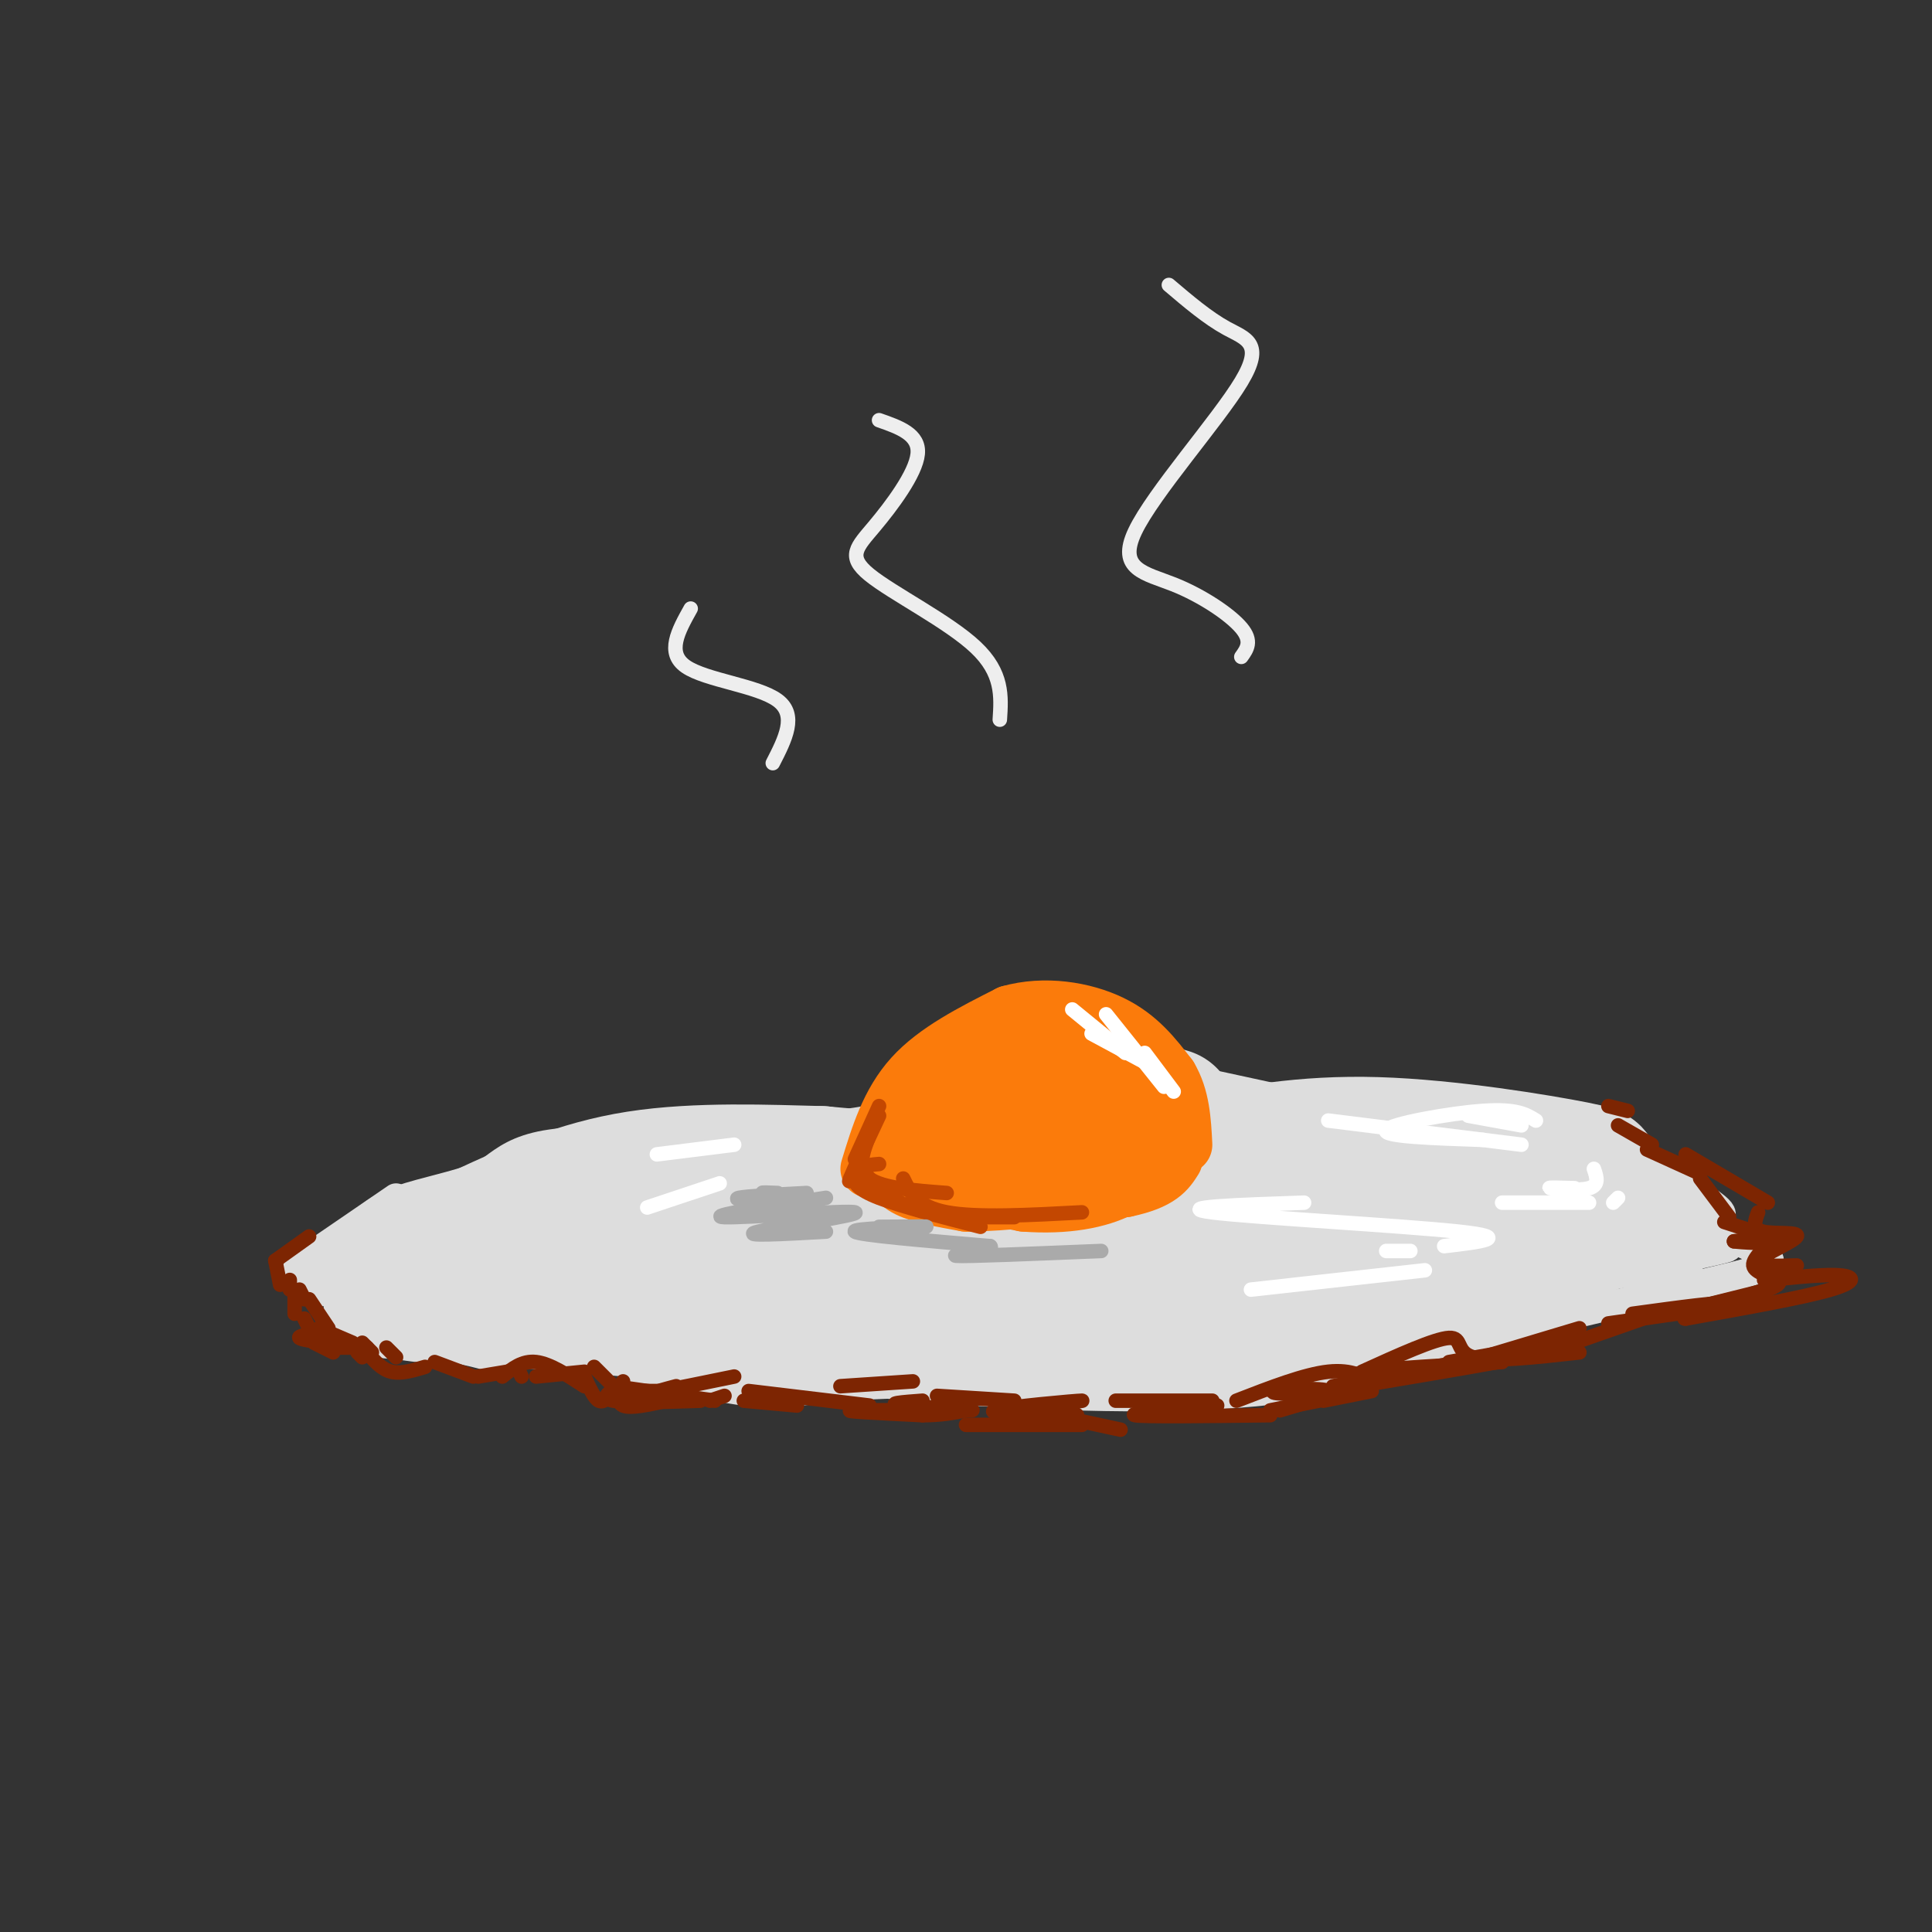 <svg viewBox='0 0 400 400' version='1.1' xmlns='http://www.w3.org/2000/svg' xmlns:xlink='http://www.w3.org/1999/xlink'><rect x="0" y="0" width="400" height="400" fill="#333333" stroke="none"/><g fill='none' stroke='rgb(221,221,221)' stroke-width='28' stroke-linecap='round' stroke-linejoin='round'><path d='M242,231c-3.786,-1.143 -7.571,-2.286 -14,-2c-6.429,0.286 -15.500,2.000 -21,5c-5.500,3.000 -7.429,7.286 -13,9c-5.571,1.714 -14.786,0.857 -24,0'/><path d='M170,243c-10.756,-0.267 -25.644,-0.933 -38,1c-12.356,1.933 -22.178,6.467 -32,11'/><path d='M100,255c-8.393,2.500 -13.375,3.250 -16,5c-2.625,1.750 -2.893,4.500 -2,6c0.893,1.500 2.946,1.750 5,2'/><path d='M94,268c0.000,0.000 107.000,9.000 107,9'/><path d='M201,277c28.511,1.711 46.289,1.489 60,0c13.711,-1.489 23.356,-4.244 33,-7'/><path d='M294,270c10.911,-2.422 21.689,-4.978 27,-9c5.311,-4.022 5.156,-9.511 5,-15'/><path d='M326,246c2.762,-2.881 7.167,-2.583 0,-4c-7.167,-1.417 -25.905,-4.548 -41,-5c-15.095,-0.452 -26.548,1.774 -38,4'/><path d='M247,241c-9.474,0.255 -14.158,-1.107 -25,0c-10.842,1.107 -27.842,4.683 -37,7c-9.158,2.317 -10.474,3.376 -11,5c-0.526,1.624 -0.263,3.812 0,6'/><path d='M174,259c21.333,-0.167 74.667,-3.583 128,-7'/><path d='M302,252c22.524,-0.310 14.833,2.417 -10,5c-24.833,2.583 -66.810,5.024 -96,5c-29.190,-0.024 -45.595,-2.512 -62,-5'/><path d='M134,257c-10.500,-0.667 -5.750,0.167 -1,1'/></g>
<g fill='none' stroke='rgb(221,221,221)' stroke-width='6' stroke-linecap='round' stroke-linejoin='round'><path d='M244,223c0.000,0.000 60.000,13.000 60,13'/><path d='M284,232c-21.750,-3.917 -43.500,-7.833 -57,-9c-13.500,-1.167 -18.750,0.417 -24,2'/><path d='M203,225c-7.822,1.822 -15.378,5.378 -24,7c-8.622,1.622 -18.311,1.311 -28,1'/><path d='M151,233c-6.500,0.667 -8.750,1.833 -11,3'/><path d='M136,236c-8.667,0.000 -17.333,0.000 -23,1c-5.667,1.000 -8.333,3.000 -11,5'/><path d='M82,248c0.000,0.000 -19.000,13.000 -19,13'/><path d='M63,261c-3.222,2.956 -1.778,3.844 2,5c3.778,1.156 9.889,2.578 16,4'/><path d='M81,270c4.500,1.500 7.750,3.250 11,5'/><path d='M70,267c-0.450,-2.252 -0.900,-4.504 -2,-5c-1.100,-0.496 -2.852,0.764 -4,2c-1.148,1.236 -1.694,2.448 0,3c1.694,0.552 5.627,0.443 7,1c1.373,0.557 0.187,1.778 -1,3'/><path d='M70,271c-0.111,1.711 0.111,4.489 4,6c3.889,1.511 11.444,1.756 19,2'/><path d='M93,279c5.167,0.833 8.583,1.917 12,3'/><path d='M132,285c0.000,0.000 6.000,2.000 6,2'/><path d='M132,282c7.500,2.583 15.000,5.167 22,6c7.000,0.833 13.500,-0.083 20,-1'/><path d='M174,287c11.500,-0.500 30.250,-1.250 49,-2'/><path d='M329,234c0.000,0.000 25.000,15.000 25,15'/><path d='M354,249c4.244,3.000 2.356,3.000 -2,5c-4.356,2.000 -11.178,6.000 -18,10'/><path d='M334,264c-5.500,2.667 -10.250,4.333 -15,6'/><path d='M348,248c-4.730,4.212 -9.461,8.424 -8,8c1.461,-0.424 9.113,-5.485 8,-6c-1.113,-0.515 -10.992,3.515 -12,4c-1.008,0.485 6.855,-2.576 9,-4c2.145,-1.424 -1.427,-1.212 -5,-1'/><path d='M340,249c-1.167,0.333 -1.583,1.667 -2,3'/><path d='M322,273c0.000,0.000 38.000,-9.000 38,-9'/><path d='M360,264c7.600,-2.156 7.600,-3.044 4,-5c-3.600,-1.956 -10.800,-4.978 -18,-8'/><path d='M346,251c0.190,-0.119 9.667,3.583 9,6c-0.667,2.417 -11.476,3.548 -14,4c-2.524,0.452 3.238,0.226 9,0'/><path d='M350,261c-3.798,0.976 -17.792,3.417 -17,3c0.792,-0.417 16.369,-3.690 22,-5c5.631,-1.310 1.315,-0.655 -3,0'/><path d='M352,259c-0.200,-0.844 0.800,-2.956 0,-4c-0.800,-1.044 -3.400,-1.022 -6,-1'/></g>
<g fill='none' stroke='rgb(251,123,11)' stroke-width='12' stroke-linecap='round' stroke-linejoin='round'><path d='M180,242c2.083,-6.833 4.167,-13.667 9,-19c4.833,-5.333 12.417,-9.167 20,-13'/><path d='M209,210c7.244,-2.067 15.356,-0.733 21,2c5.644,2.733 8.822,6.867 12,11'/><path d='M242,223c2.500,4.167 2.750,9.083 3,14'/><path d='M182,243c0.000,0.000 30.000,6.000 30,6'/><path d='M212,249c8.711,0.667 15.489,-0.667 20,-3c4.511,-2.333 6.756,-5.667 9,-9'/><path d='M241,237c0.756,-3.103 -1.853,-6.359 -4,-8c-2.147,-1.641 -3.833,-1.665 -6,0c-2.167,1.665 -4.816,5.020 -6,8c-1.184,2.980 -0.903,5.586 1,5c1.903,-0.586 5.428,-4.363 6,-8c0.572,-3.637 -1.807,-7.133 -4,-8c-2.193,-0.867 -4.198,0.895 -5,3c-0.802,2.105 -0.401,4.552 0,7'/><path d='M223,236c0.864,1.071 3.024,0.247 5,-2c1.976,-2.247 3.767,-5.917 4,-9c0.233,-3.083 -1.094,-5.580 -4,-6c-2.906,-0.420 -7.391,1.235 -11,5c-3.609,3.765 -6.341,9.640 -5,12c1.341,2.360 6.756,1.205 10,-1c3.244,-2.205 4.317,-5.461 5,-8c0.683,-2.539 0.977,-4.361 0,-6c-0.977,-1.639 -3.225,-3.095 -7,-3c-3.775,0.095 -9.079,1.741 -12,5c-2.921,3.259 -3.461,8.129 -4,13'/><path d='M204,236c-0.251,2.681 1.120,2.884 4,2c2.880,-0.884 7.269,-2.855 10,-5c2.731,-2.145 3.802,-4.465 4,-7c0.198,-2.535 -0.479,-5.286 -3,-7c-2.521,-1.714 -6.886,-2.389 -11,0c-4.114,2.389 -7.976,7.844 -10,11c-2.024,3.156 -2.208,4.014 0,4c2.208,-0.014 6.810,-0.899 10,-2c3.190,-1.101 4.968,-2.419 7,-5c2.032,-2.581 4.316,-6.426 1,-7c-3.316,-0.574 -12.233,2.122 -17,5c-4.767,2.878 -5.383,5.939 -6,9'/><path d='M193,234c0.444,2.244 4.556,3.356 8,3c3.444,-0.356 6.222,-2.178 9,-4'/><path d='M184,241c0.667,1.833 1.333,3.667 4,5c2.667,1.333 7.333,2.167 12,3'/><path d='M200,249c7.500,0.000 20.250,-1.500 33,-3'/><path d='M233,246c7.167,-1.500 8.583,-3.750 10,-6'/></g>
<g fill='none' stroke='rgb(125,37,2)' stroke-width='3' stroke-linecap='round' stroke-linejoin='round'><path d='M57,261c0.000,0.000 1.000,5.000 1,5'/><path d='M60,265c0.000,0.000 0.000,2.000 0,2'/><path d='M62,267c0.000,0.000 1.000,2.000 1,2'/><path d='M64,269c0.000,0.000 4.000,6.000 4,6'/><path d='M65,278c0.000,0.000 4.000,2.000 4,2'/><path d='M74,280c0.000,0.000 1.000,1.000 1,1'/><path d='M76,280c1.500,1.750 3.000,3.500 5,4c2.000,0.500 4.500,-0.250 7,-1'/><path d='M90,282c0.000,0.000 8.000,3.000 8,3'/><path d='M99,285c0.000,0.000 6.000,-1.000 6,-1'/><path d='M107,283c0.000,0.000 1.000,2.000 1,2'/><path d='M111,285c0.000,0.000 10.000,-1.000 10,-1'/><path d='M123,283c0.000,0.000 4.000,4.000 4,4'/><path d='M66,275c0.000,0.000 7.000,3.000 7,3'/><path d='M75,278c0.000,0.000 2.000,2.000 2,2'/><path d='M80,279c0.000,0.000 2.000,2.000 2,2'/><path d='M61,268c0.000,0.000 0.000,4.000 0,4'/><path d='M63,273c0.000,0.000 1.000,2.000 1,2'/><path d='M65,276c-1.667,0.333 -3.333,0.667 -3,1c0.333,0.333 2.667,0.667 5,1'/><path d='M69,279c0.000,0.000 7.000,0.000 7,0'/><path d='M57,261c0.000,0.000 7.000,-5.000 7,-5'/><path d='M129,286c-0.750,2.167 -1.500,4.333 0,5c1.500,0.667 5.250,-0.167 9,-1'/><path d='M133,288c0.000,0.000 9.000,0.000 9,0'/><path d='M140,287c-2.500,0.667 -5.000,1.333 -3,1c2.000,-0.333 8.500,-1.667 15,-3'/><path d='M121,285c1.000,2.250 2.000,4.500 3,5c1.000,0.500 2.000,-0.750 3,-2'/><path d='M128,287c-1.917,1.250 -3.833,2.500 -1,3c2.833,0.500 10.417,0.250 18,0'/><path d='M150,289c0.000,0.000 -3.000,1.000 -3,1'/><path d='M121,287c-3.583,-2.333 -7.167,-4.667 -10,-5c-2.833,-0.333 -4.917,1.333 -7,3'/><path d='M127,287c0.000,0.000 21.000,3.000 21,3'/><path d='M154,290c0.000,0.000 11.000,1.000 11,1'/><path d='M155,288c0.000,0.000 25.000,3.000 25,3'/><path d='M174,287c0.000,0.000 15.000,-1.000 15,-1'/><path d='M194,289c0.000,0.000 16.000,1.000 16,1'/><path d='M191,290c-4.071,0.304 -8.143,0.607 -4,1c4.143,0.393 16.500,0.875 14,1c-2.500,0.125 -19.857,-0.107 -24,0c-4.143,0.107 4.929,0.554 14,1'/><path d='M191,293c3.833,0.000 6.417,-0.500 9,-1'/><path d='M200,295c0.000,0.000 24.000,0.000 24,0'/><path d='M222,294c-2.833,-0.667 -5.667,-1.333 -4,-1c1.667,0.333 7.833,1.667 14,3'/><path d='M223,293c-9.714,-0.143 -19.429,-0.286 -17,-1c2.429,-0.714 17.000,-2.000 18,-2c1.000,0.000 -11.571,1.286 -14,2c-2.429,0.714 5.286,0.857 13,1'/><path d='M231,290c0.000,0.000 20.000,0.000 20,0'/><path d='M252,291c-9.417,0.833 -18.833,1.667 -17,2c1.833,0.333 14.917,0.167 28,0'/><path d='M263,292c0.000,0.000 10.000,-2.000 10,-2'/><path d='M274,290c0.000,0.000 10.000,-2.000 10,-2'/><path d='M282,286c0.000,0.000 30.000,-6.000 30,-6'/><path d='M312,280c3.000,-0.667 -4.500,0.667 -12,2'/><path d='M303,282c0.000,0.000 -27.000,5.000 -27,5'/><path d='M279,287c2.156,-0.067 4.311,-0.133 4,-1c-0.311,-0.867 -3.089,-2.533 -8,-2c-4.911,0.533 -11.956,3.267 -19,6'/><path d='M307,281c0.000,0.000 20.000,-6.000 20,-6'/><path d='M333,274c0.000,0.000 14.000,-2.000 14,-2'/><path d='M350,271c0.000,0.000 16.000,-4.000 16,-4'/><path d='M366,267c1.542,-0.655 3.083,-1.310 2,-2c-1.083,-0.690 -4.792,-1.417 -5,-3c-0.208,-1.583 3.083,-4.024 3,-5c-0.083,-0.976 -3.542,-0.488 -7,0'/><path d='M359,257c1.133,0.178 7.467,0.622 8,0c0.533,-0.622 -4.733,-2.311 -10,-4'/><path d='M358,252c0.000,0.000 -6.000,-8.000 -6,-8'/><path d='M352,243c0.000,0.000 -11.000,-5.000 -11,-5'/><path d='M342,237c0.000,0.000 -7.000,-4.000 -7,-4'/><path d='M337,230c0.000,0.000 -4.000,-1.000 -4,-1'/><path d='M349,239c0.000,0.000 17.000,10.000 17,10'/><path d='M364,251c-0.655,1.720 -1.310,3.440 1,4c2.310,0.560 7.583,-0.042 7,1c-0.583,1.042 -7.024,3.726 -8,5c-0.976,1.274 3.512,1.137 8,1'/><path d='M370,264c-3.125,0.589 -6.250,1.179 -4,1c2.250,-0.179 9.875,-1.125 14,-1c4.125,0.125 4.750,1.321 -1,3c-5.750,1.679 -17.875,3.839 -30,6'/><path d='M349,273c-2.044,0.178 7.844,-2.378 8,-3c0.156,-0.622 -9.422,0.689 -19,2'/><path d='M343,272c0.000,0.000 -20.000,7.000 -20,7'/><path d='M326,278c-11.167,2.167 -22.333,4.333 -25,5c-2.667,0.667 3.167,-0.167 9,-1'/><path d='M310,282c-4.333,0.833 -19.667,3.417 -35,6'/><path d='M275,288c-8.679,0.976 -12.875,0.417 -11,0c1.875,-0.417 9.821,-0.690 11,0c1.179,0.690 -4.411,2.345 -10,4'/><path d='M285,286c-3.167,-0.667 -6.333,-1.333 -2,-2c4.333,-0.667 16.167,-1.333 28,-2'/><path d='M282,284c7.533,-3.422 15.067,-6.844 18,-7c2.933,-0.156 1.267,2.956 5,4c3.733,1.044 12.867,0.022 22,-1'/></g>
<g fill='none' stroke='rgb(195,71,1)' stroke-width='3' stroke-linecap='round' stroke-linejoin='round'><path d='M182,229c0.000,0.000 -5.000,11.000 -5,11'/><path d='M182,231c-2.667,5.667 -5.333,11.333 -6,13c-0.667,1.667 0.667,-0.667 2,-3'/><path d='M180,235c-1.333,3.500 -2.667,7.000 0,9c2.667,2.000 9.333,2.500 16,3'/><path d='M179,242c-0.933,0.533 -1.867,1.067 -2,2c-0.133,0.933 0.533,2.267 5,4c4.467,1.733 12.733,3.867 21,6'/><path d='M182,241c-1.417,0.113 -2.833,0.226 -3,1c-0.167,0.774 0.917,2.208 3,4c2.083,1.792 5.167,3.940 10,5c4.833,1.060 11.417,1.030 18,1'/><path d='M187,244c1.417,2.917 2.833,5.833 9,7c6.167,1.167 17.083,0.583 28,0'/></g>
<g fill='none' stroke='rgb(170,170,170)' stroke-width='3' stroke-linecap='round' stroke-linejoin='round'><path d='M165,248c-3.167,-0.417 -6.333,-0.833 -7,-1c-0.667,-0.167 1.167,-0.083 3,0'/><path d='M167,247c-6.250,0.333 -12.500,0.667 -14,1c-1.500,0.333 1.750,0.667 5,1'/><path d='M171,248c-12.607,1.923 -25.214,3.845 -21,4c4.214,0.155 25.250,-1.458 27,-1c1.750,0.458 -15.786,2.988 -20,4c-4.214,1.012 4.893,0.506 14,0'/><path d='M182,254c5.978,-0.044 11.956,-0.089 9,0c-2.956,0.089 -14.844,0.311 -14,1c0.844,0.689 14.422,1.844 28,3'/><path d='M205,258c1.467,0.956 -8.867,1.844 -7,2c1.867,0.156 15.933,-0.422 30,-1'/></g>
<g fill='none' stroke='rgb(255,255,255)' stroke-width='3' stroke-linecap='round' stroke-linejoin='round'><path d='M222,209c0.000,0.000 11.000,9.000 11,9'/><path d='M226,214c0.000,0.000 13.000,7.000 13,7'/><path d='M229,210c0.000,0.000 12.000,15.000 12,15'/><path d='M237,218c0.000,0.000 6.000,8.000 6,8'/><path d='M275,232c0.000,0.000 40.000,5.000 40,5'/><path d='M307,236c-10.422,-0.356 -20.844,-0.711 -20,-2c0.844,-1.289 12.956,-3.511 20,-4c7.044,-0.489 9.022,0.756 11,2'/><path d='M315,233c0.000,0.000 -11.000,-2.000 -11,-2'/><path d='M330,242c0.578,1.689 1.156,3.378 -1,4c-2.156,0.622 -7.044,0.178 -8,0c-0.956,-0.178 2.022,-0.089 5,0'/><path d='M335,248c0.000,0.000 -1.000,1.000 -1,1'/><path d='M329,249c0.000,0.000 -18.000,0.000 -18,0'/><path d='M270,249c-13.756,0.467 -27.511,0.933 -19,2c8.511,1.067 39.289,2.733 51,4c11.711,1.267 4.356,2.133 -3,3'/><path d='M292,259c0.000,0.000 -5.000,0.000 -5,0'/><path d='M295,263c0.000,0.000 -36.000,4.000 -36,4'/><path d='M152,237c0.000,0.000 -16.000,2.000 -16,2'/><path d='M149,245c0.000,0.000 -15.000,5.000 -15,5'/></g>
<g fill='none' stroke='rgb(238,238,238)' stroke-width='3' stroke-linecap='round' stroke-linejoin='round'><path d='M257,136c1.163,-1.618 2.326,-3.237 0,-6c-2.326,-2.763 -8.140,-6.671 -14,-9c-5.860,-2.329 -11.767,-3.078 -8,-11c3.767,-7.922 17.206,-23.018 22,-31c4.794,-7.982 0.941,-8.852 -3,-11c-3.941,-2.148 -7.971,-5.574 -12,-9'/><path d='M207,149c0.324,-4.836 0.648,-9.671 -5,-15c-5.648,-5.329 -17.266,-11.150 -22,-15c-4.734,-3.850 -2.582,-5.729 1,-10c3.582,-4.271 8.595,-10.935 9,-15c0.405,-4.065 -3.797,-5.533 -8,-7'/><path d='M160,158c2.556,-4.978 5.111,-9.956 1,-13c-4.111,-3.044 -14.889,-4.156 -19,-7c-4.111,-2.844 -1.556,-7.422 1,-12'/></g>
</svg>